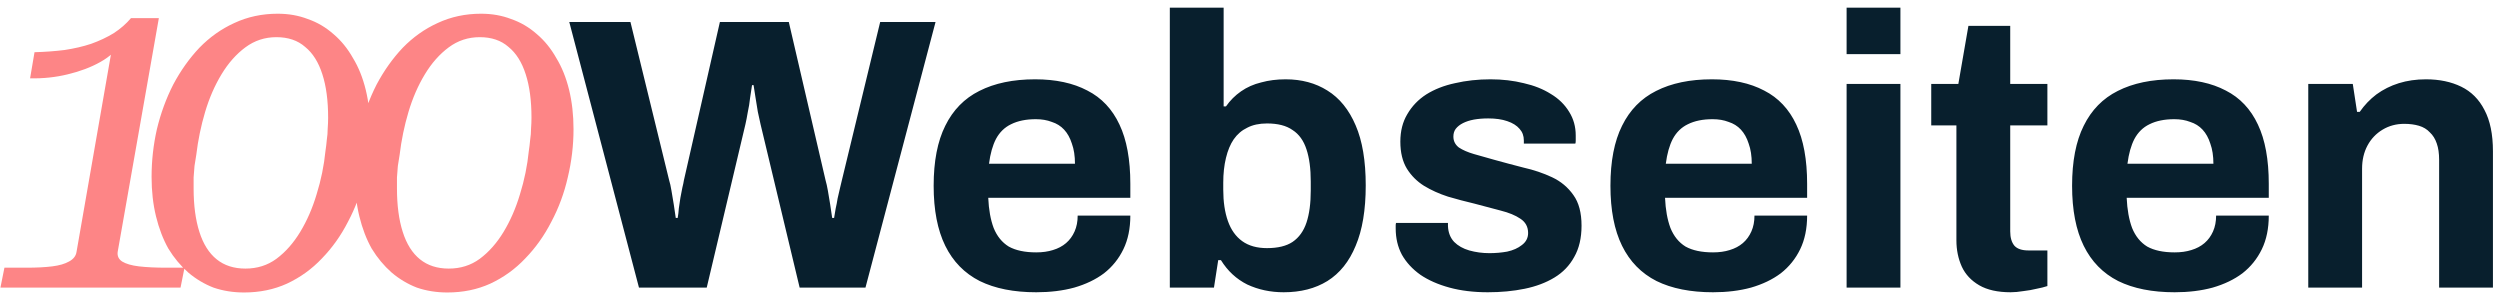 <svg width="226" height="27" viewBox="0 0 226 27" fill="none" xmlns="http://www.w3.org/2000/svg">
<path d="M10.64 22.76C10.587 23.133 10.72 23.427 11.04 23.64C11.387 23.853 11.893 24 12.56 24.08C13.253 24.16 14.08 24.2 15.04 24.2H16.68L16.32 26H0.04L0.4 24.2H2.4C3.307 24.2 4.08 24.16 4.72 24.08C5.36 24 5.867 23.853 6.24 23.64C6.64 23.427 6.867 23.133 6.92 22.76L10.12 4.4L10.88 3.92C10.533 4.56 9.933 5.12 9.08 5.6C8.227 6.08 7.24 6.453 6.12 6.72C5.027 6.987 3.893 7.107 2.72 7.08L3.12 4.72C4.08 4.693 4.987 4.627 5.84 4.52C6.72 4.387 7.52 4.2 8.24 3.96C8.987 3.693 9.667 3.373 10.28 3C10.893 2.6 11.413 2.147 11.84 1.64H14.36L10.64 22.76ZM22.063 26.44C21.076 26.44 20.156 26.293 19.303 26C18.476 25.68 17.716 25.227 17.023 24.64C16.329 24.027 15.729 23.307 15.223 22.48C14.743 21.627 14.37 20.653 14.103 19.56C13.836 18.467 13.703 17.28 13.703 16C13.703 14.533 13.863 13.093 14.183 11.68C14.53 10.24 15.023 8.893 15.663 7.64C16.329 6.387 17.116 5.28 18.023 4.32C18.956 3.36 20.009 2.613 21.183 2.08C22.383 1.52 23.689 1.24 25.103 1.24C26.09 1.24 26.996 1.4 27.823 1.72C28.676 2.013 29.45 2.467 30.143 3.08C30.836 3.667 31.423 4.387 31.903 5.24C32.41 6.067 32.796 7.027 33.063 8.12C33.33 9.213 33.463 10.4 33.463 11.68C33.463 13.147 33.289 14.6 32.943 16.04C32.623 17.453 32.13 18.787 31.463 20.04C30.823 21.293 30.036 22.4 29.103 23.36C28.196 24.32 27.143 25.08 25.943 25.64C24.77 26.173 23.476 26.44 22.063 26.44ZM22.183 24.28C23.25 24.28 24.183 23.987 24.983 23.4C25.809 22.787 26.529 21.973 27.143 20.96C27.756 19.947 28.25 18.813 28.623 17.56C29.023 16.28 29.29 14.973 29.423 13.64C29.476 13.293 29.516 12.96 29.543 12.64C29.596 12.293 29.623 11.96 29.623 11.64C29.649 11.293 29.663 10.96 29.663 10.64C29.663 9.093 29.489 7.787 29.143 6.72C28.796 5.627 28.276 4.8 27.583 4.24C26.916 3.653 26.049 3.36 24.983 3.36C23.943 3.36 23.009 3.667 22.183 4.28C21.356 4.893 20.636 5.707 20.023 6.72C19.41 7.733 18.916 8.867 18.543 10.12C18.169 11.373 17.903 12.667 17.743 14C17.689 14.32 17.636 14.653 17.583 15C17.556 15.347 17.529 15.693 17.503 16.04C17.503 16.36 17.503 16.693 17.503 17.04C17.503 18.56 17.676 19.867 18.023 20.96C18.369 22.053 18.89 22.88 19.583 23.44C20.276 24 21.143 24.28 22.183 24.28ZM40.446 26.44C39.459 26.44 38.539 26.293 37.686 26C36.859 25.68 36.099 25.227 35.406 24.64C34.712 24.027 34.112 23.307 33.606 22.48C33.126 21.627 32.752 20.653 32.486 19.56C32.219 18.467 32.086 17.28 32.086 16C32.086 14.533 32.246 13.093 32.566 11.68C32.912 10.24 33.406 8.893 34.046 7.64C34.712 6.387 35.499 5.28 36.406 4.32C37.339 3.36 38.392 2.613 39.566 2.08C40.766 1.52 42.072 1.24 43.486 1.24C44.472 1.24 45.379 1.4 46.206 1.72C47.059 2.013 47.832 2.467 48.526 3.08C49.219 3.667 49.806 4.387 50.286 5.24C50.792 6.067 51.179 7.027 51.446 8.12C51.712 9.213 51.846 10.4 51.846 11.68C51.846 13.147 51.672 14.6 51.326 16.04C51.006 17.453 50.512 18.787 49.846 20.04C49.206 21.293 48.419 22.4 47.486 23.36C46.579 24.32 45.526 25.08 44.326 25.64C43.152 26.173 41.859 26.44 40.446 26.44ZM40.566 24.28C41.632 24.28 42.566 23.987 43.366 23.4C44.192 22.787 44.912 21.973 45.526 20.96C46.139 19.947 46.632 18.813 47.006 17.56C47.406 16.28 47.672 14.973 47.806 13.64C47.859 13.293 47.899 12.96 47.926 12.64C47.979 12.293 48.006 11.96 48.006 11.64C48.032 11.293 48.046 10.96 48.046 10.64C48.046 9.093 47.872 7.787 47.526 6.72C47.179 5.627 46.659 4.8 45.966 4.24C45.299 3.653 44.432 3.36 43.366 3.36C42.326 3.36 41.392 3.667 40.566 4.28C39.739 4.893 39.019 5.707 38.406 6.72C37.792 7.733 37.299 8.867 36.926 10.12C36.552 11.373 36.286 12.667 36.126 14C36.072 14.32 36.019 14.653 35.966 15C35.939 15.347 35.912 15.693 35.886 16.04C35.886 16.36 35.886 16.693 35.886 17.04C35.886 18.56 36.059 19.867 36.406 20.96C36.752 22.053 37.272 22.88 37.966 23.44C38.659 24 39.526 24.28 40.566 24.28Z" fill="#FD8586"/>
<path d="M57.763 26L51.463 1.99H56.993L60.493 16.305C60.563 16.515 60.633 16.83 60.703 17.25C60.773 17.647 60.843 18.067 60.913 18.51C60.983 18.953 61.042 19.35 61.088 19.7H61.263C61.31 19.443 61.345 19.152 61.368 18.825C61.415 18.498 61.462 18.183 61.508 17.88C61.578 17.553 61.637 17.25 61.683 16.97C61.753 16.69 61.8 16.468 61.823 16.305L65.078 1.99H71.308L74.633 16.305C74.703 16.538 74.773 16.853 74.843 17.25C74.913 17.647 74.983 18.067 75.053 18.51C75.123 18.953 75.182 19.35 75.228 19.7H75.403C75.45 19.443 75.497 19.163 75.543 18.86C75.613 18.557 75.672 18.253 75.718 17.95C75.788 17.623 75.858 17.32 75.928 17.04C75.998 16.76 76.057 16.515 76.103 16.305L79.568 1.99H84.573L78.238 26H72.288L68.753 11.23C68.683 10.903 68.602 10.53 68.508 10.11C68.438 9.667 68.368 9.235 68.298 8.815C68.228 8.395 68.17 8.022 68.123 7.695H67.983C67.937 8.022 67.878 8.407 67.808 8.85C67.762 9.293 67.692 9.725 67.598 10.145C67.528 10.565 67.458 10.927 67.388 11.23L63.888 26H57.763ZM93.677 26.42C91.647 26.42 89.944 26.082 88.567 25.405C87.191 24.705 86.152 23.643 85.452 22.22C84.752 20.797 84.402 18.988 84.402 16.795C84.402 14.578 84.752 12.77 85.452 11.37C86.152 9.947 87.179 8.897 88.532 8.22C89.909 7.52 91.589 7.17 93.572 7.17C95.439 7.17 97.014 7.508 98.297 8.185C99.581 8.838 100.549 9.865 101.202 11.265C101.856 12.642 102.182 14.427 102.182 16.62V17.88H89.337C89.384 18.953 89.547 19.863 89.827 20.61C90.131 21.357 90.586 21.917 91.192 22.29C91.822 22.64 92.651 22.815 93.677 22.815C94.237 22.815 94.739 22.745 95.182 22.605C95.649 22.465 96.046 22.255 96.372 21.975C96.699 21.695 96.956 21.345 97.142 20.925C97.329 20.505 97.422 20.027 97.422 19.49H102.182C102.182 20.657 101.972 21.672 101.552 22.535C101.132 23.398 100.549 24.122 99.802 24.705C99.056 25.265 98.157 25.697 97.107 26C96.081 26.28 94.937 26.42 93.677 26.42ZM89.407 14.8H97.177C97.177 14.1 97.084 13.493 96.897 12.98C96.734 12.467 96.501 12.047 96.197 11.72C95.894 11.393 95.521 11.16 95.077 11.02C94.657 10.857 94.179 10.775 93.642 10.775C92.756 10.775 92.009 10.927 91.402 11.23C90.819 11.51 90.364 11.953 90.037 12.56C89.734 13.143 89.524 13.89 89.407 14.8ZM116.042 26.42C114.852 26.42 113.755 26.187 112.752 25.72C111.772 25.23 110.978 24.495 110.372 23.515H110.127L109.742 26H105.752V0.695H110.617V9.62H110.827C111.2 9.083 111.655 8.628 112.192 8.255C112.728 7.882 113.335 7.613 114.012 7.45C114.688 7.263 115.423 7.17 116.217 7.17C117.663 7.17 118.923 7.508 119.997 8.185C121.093 8.862 121.945 9.912 122.552 11.335C123.158 12.735 123.462 14.543 123.462 16.76C123.462 18.977 123.158 20.797 122.552 22.22C121.968 23.643 121.117 24.705 119.997 25.405C118.9 26.082 117.582 26.42 116.042 26.42ZM114.537 22.43C115.517 22.43 116.287 22.243 116.847 21.87C117.43 21.473 117.85 20.89 118.107 20.12C118.363 19.35 118.492 18.382 118.492 17.215V16.41C118.492 15.243 118.363 14.275 118.107 13.505C117.85 12.712 117.43 12.128 116.847 11.755C116.287 11.358 115.517 11.16 114.537 11.16C113.837 11.16 113.242 11.288 112.752 11.545C112.262 11.778 111.853 12.128 111.527 12.595C111.223 13.038 110.99 13.598 110.827 14.275C110.663 14.952 110.582 15.698 110.582 16.515V17.145C110.582 18.242 110.722 19.187 111.002 19.98C111.282 20.773 111.713 21.38 112.297 21.8C112.88 22.22 113.627 22.43 114.537 22.43ZM134.501 26.42C133.217 26.42 132.062 26.28 131.036 26C130.009 25.72 129.134 25.335 128.411 24.845C127.687 24.332 127.127 23.725 126.731 23.025C126.357 22.325 126.171 21.532 126.171 20.645C126.171 20.552 126.171 20.458 126.171 20.365C126.171 20.272 126.182 20.202 126.206 20.155H130.896C130.896 20.202 130.896 20.248 130.896 20.295C130.896 20.342 130.896 20.388 130.896 20.435C130.919 21.018 131.106 21.497 131.456 21.87C131.806 22.22 132.261 22.477 132.821 22.64C133.404 22.803 134.011 22.885 134.641 22.885C135.201 22.885 135.737 22.838 136.251 22.745C136.787 22.628 137.231 22.43 137.581 22.15C137.954 21.87 138.141 21.508 138.141 21.065C138.141 20.505 137.907 20.073 137.441 19.77C136.997 19.467 136.402 19.222 135.656 19.035C134.932 18.848 134.139 18.638 133.276 18.405C132.482 18.218 131.689 18.008 130.896 17.775C130.102 17.518 129.379 17.192 128.726 16.795C128.096 16.398 127.582 15.885 127.186 15.255C126.789 14.602 126.591 13.785 126.591 12.805C126.591 11.848 126.801 11.02 127.221 10.32C127.641 9.597 128.212 9.002 128.936 8.535C129.682 8.068 130.546 7.73 131.526 7.52C132.529 7.287 133.602 7.17 134.746 7.17C135.819 7.17 136.822 7.287 137.756 7.52C138.689 7.73 139.506 8.057 140.206 8.5C140.906 8.92 141.454 9.457 141.851 10.11C142.247 10.74 142.446 11.452 142.446 12.245C142.446 12.408 142.446 12.56 142.446 12.7C142.446 12.84 142.434 12.933 142.411 12.98H137.756V12.7C137.756 12.28 137.627 11.93 137.371 11.65C137.114 11.347 136.741 11.113 136.251 10.95C135.784 10.787 135.212 10.705 134.536 10.705C134.069 10.705 133.637 10.74 133.241 10.81C132.867 10.88 132.541 10.985 132.261 11.125C131.981 11.265 131.759 11.44 131.596 11.65C131.456 11.837 131.386 12.07 131.386 12.35C131.386 12.747 131.549 13.073 131.876 13.33C132.226 13.563 132.681 13.762 133.241 13.925C133.801 14.088 134.419 14.263 135.096 14.45C135.936 14.683 136.811 14.917 137.721 15.15C138.654 15.36 139.517 15.652 140.311 16.025C141.104 16.398 141.746 16.935 142.236 17.635C142.726 18.312 142.971 19.233 142.971 20.4C142.971 21.52 142.749 22.465 142.306 23.235C141.886 24.005 141.291 24.623 140.521 25.09C139.751 25.557 138.852 25.895 137.826 26.105C136.799 26.315 135.691 26.42 134.501 26.42ZM154.859 26.42C152.829 26.42 151.126 26.082 149.749 25.405C148.372 24.705 147.334 23.643 146.634 22.22C145.934 20.797 145.584 18.988 145.584 16.795C145.584 14.578 145.934 12.77 146.634 11.37C147.334 9.947 148.361 8.897 149.714 8.22C151.091 7.52 152.771 7.17 154.754 7.17C156.621 7.17 158.196 7.508 159.479 8.185C160.762 8.838 161.731 9.865 162.384 11.265C163.037 12.642 163.364 14.427 163.364 16.62V17.88H150.519C150.566 18.953 150.729 19.863 151.009 20.61C151.312 21.357 151.767 21.917 152.374 22.29C153.004 22.64 153.832 22.815 154.859 22.815C155.419 22.815 155.921 22.745 156.364 22.605C156.831 22.465 157.227 22.255 157.554 21.975C157.881 21.695 158.137 21.345 158.324 20.925C158.511 20.505 158.604 20.027 158.604 19.49H163.364C163.364 20.657 163.154 21.672 162.734 22.535C162.314 23.398 161.731 24.122 160.984 24.705C160.237 25.265 159.339 25.697 158.289 26C157.262 26.28 156.119 26.42 154.859 26.42ZM150.589 14.8H158.359C158.359 14.1 158.266 13.493 158.079 12.98C157.916 12.467 157.682 12.047 157.379 11.72C157.076 11.393 156.702 11.16 156.259 11.02C155.839 10.857 155.361 10.775 154.824 10.775C153.937 10.775 153.191 10.927 152.584 11.23C152.001 11.51 151.546 11.953 151.219 12.56C150.916 13.143 150.706 13.89 150.589 14.8ZM166.933 4.895V0.695H171.798V4.895H166.933ZM166.933 26V7.59H171.798V26H166.933ZM181.759 26.42C180.593 26.42 179.648 26.21 178.924 25.79C178.201 25.37 177.676 24.81 177.349 24.11C177.023 23.387 176.859 22.593 176.859 21.73V11.335H174.584V7.59H177.034L177.944 2.34H181.724V7.59H185.084V11.335H181.724V20.925C181.724 21.485 181.853 21.917 182.109 22.22C182.366 22.5 182.786 22.64 183.369 22.64H185.084V25.86C184.804 25.953 184.478 26.035 184.104 26.105C183.731 26.198 183.334 26.268 182.914 26.315C182.494 26.385 182.109 26.42 181.759 26.42ZM196.592 26.42C194.562 26.42 192.859 26.082 191.482 25.405C190.106 24.705 189.067 23.643 188.367 22.22C187.667 20.797 187.317 18.988 187.317 16.795C187.317 14.578 187.667 12.77 188.367 11.37C189.067 9.947 190.094 8.897 191.447 8.22C192.824 7.52 194.504 7.17 196.487 7.17C198.354 7.17 199.929 7.508 201.212 8.185C202.496 8.838 203.464 9.865 204.117 11.265C204.771 12.642 205.097 14.427 205.097 16.62V17.88H192.252C192.299 18.953 192.462 19.863 192.742 20.61C193.046 21.357 193.501 21.917 194.107 22.29C194.737 22.64 195.566 22.815 196.592 22.815C197.152 22.815 197.654 22.745 198.097 22.605C198.564 22.465 198.961 22.255 199.287 21.975C199.614 21.695 199.871 21.345 200.057 20.925C200.244 20.505 200.337 20.027 200.337 19.49H205.097C205.097 20.657 204.887 21.672 204.467 22.535C204.047 23.398 203.464 24.122 202.717 24.705C201.971 25.265 201.072 25.697 200.022 26C198.996 26.28 197.852 26.42 196.592 26.42ZM192.322 14.8H200.092C200.092 14.1 199.999 13.493 199.812 12.98C199.649 12.467 199.416 12.047 199.112 11.72C198.809 11.393 198.436 11.16 197.992 11.02C197.572 10.857 197.094 10.775 196.557 10.775C195.671 10.775 194.924 10.927 194.317 11.23C193.734 11.51 193.279 11.953 192.952 12.56C192.649 13.143 192.439 13.89 192.322 14.8ZM208.667 26V7.59H212.692L213.077 10.11H213.322C213.742 9.503 214.243 8.978 214.827 8.535C215.433 8.092 216.11 7.753 216.857 7.52C217.603 7.287 218.42 7.17 219.307 7.17C220.52 7.17 221.582 7.392 222.492 7.835C223.402 8.278 224.102 8.978 224.592 9.935C225.105 10.892 225.362 12.14 225.362 13.68V26H220.497V14.45C220.497 13.867 220.427 13.377 220.287 12.98C220.147 12.56 219.937 12.222 219.657 11.965C219.4 11.685 219.073 11.487 218.677 11.37C218.28 11.253 217.837 11.195 217.347 11.195C216.623 11.195 215.97 11.37 215.387 11.72C214.803 12.07 214.348 12.548 214.022 13.155C213.695 13.762 213.532 14.462 213.532 15.255V26H208.667Z" fill="#081F2D"/>
</svg>
